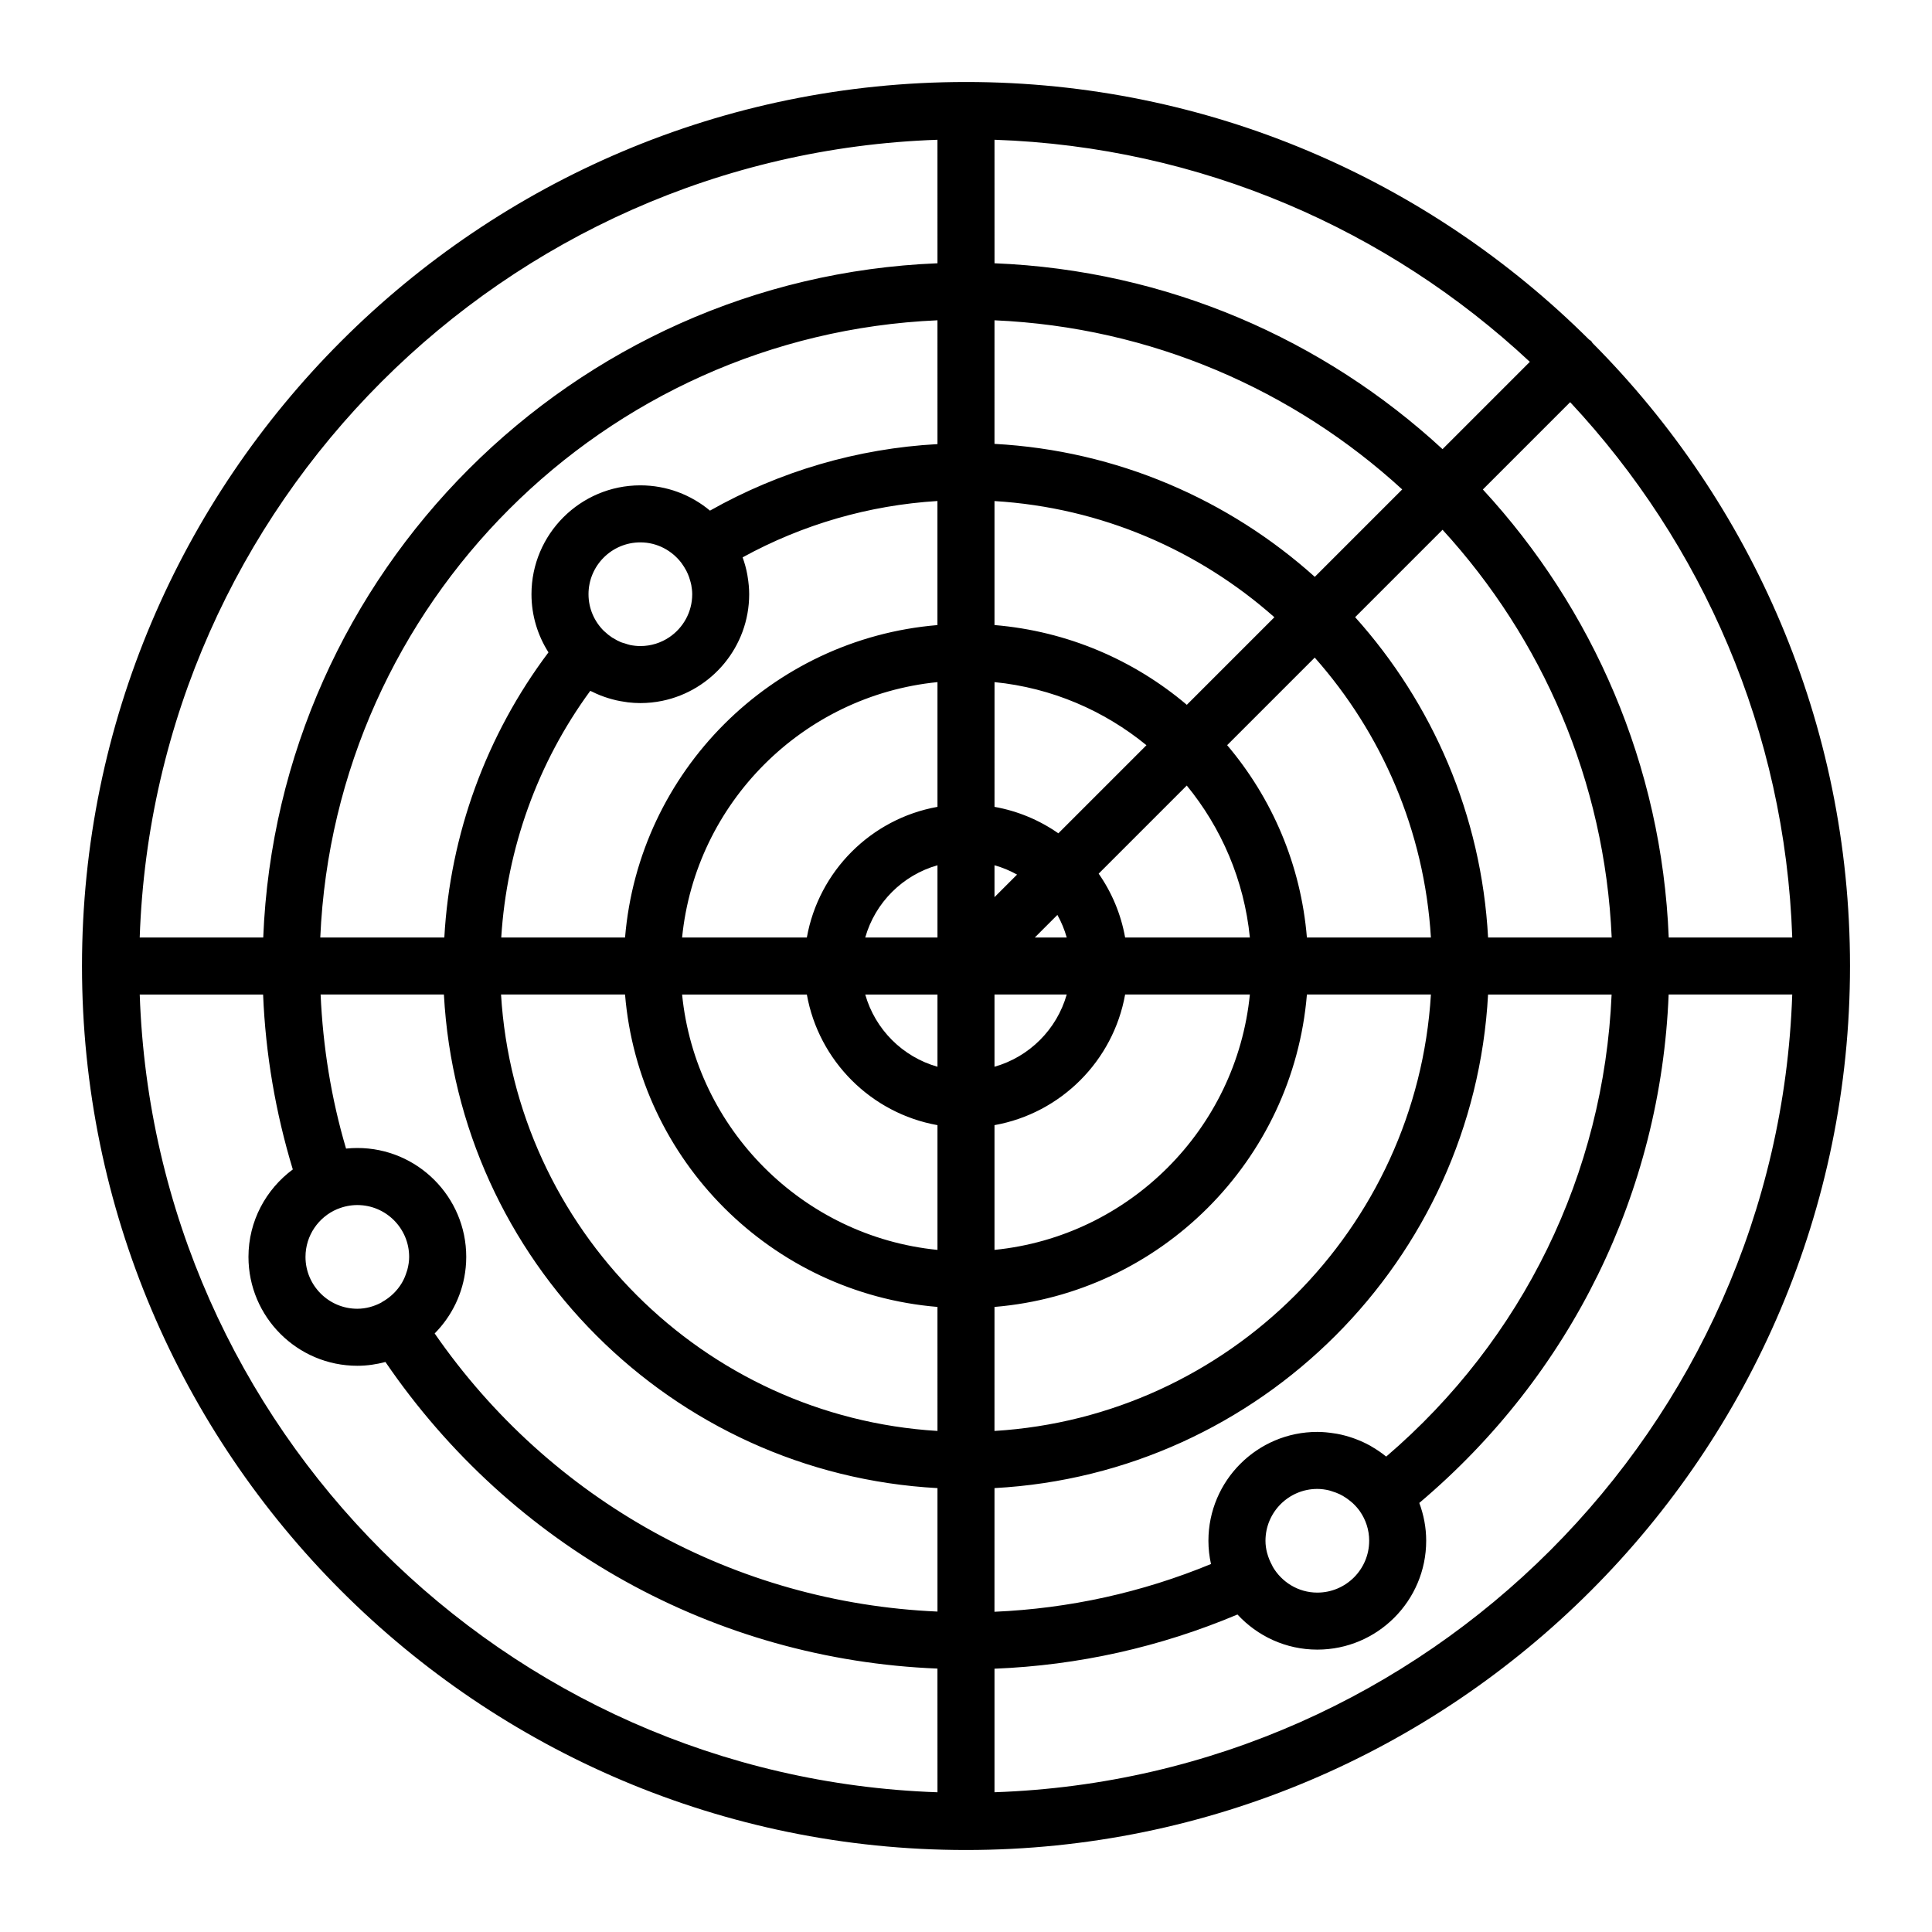 <?xml version="1.0" encoding="UTF-8"?>
<!-- Uploaded to: ICON Repo, www.svgrepo.com, Generator: ICON Repo Mixer Tools -->
<svg fill="#000000" width="800px" height="800px" version="1.1" viewBox="144 144 512 512" xmlns="http://www.w3.org/2000/svg">
 <path d="m565.65 234.35c-0.156-0.156-0.359-0.207-0.52-0.348-42.387-42.172-100.77-68.273-165.13-68.273-129.18 0-234.27 105.09-234.27 234.27 0 129.18 105.09 234.27 234.27 234.27 129.18 0 234.27-105.09 234.27-234.27 0-64.367-26.102-122.75-68.27-165.13-0.137-0.164-0.191-0.371-0.348-0.52zm-173.21 384.62c-114.84-3.922-207.49-96.57-211.41-211.41h32.695c0.641 15.719 3.289 31.25 7.871 46.352-7.109 5.262-11.75 13.68-11.75 23.18 0 15.91 12.941 28.852 28.852 28.852 2.578 0 5.066-0.371 7.445-1.008 33.477 49.016 87.289 78.891 146.29 81.254zm-167.48-141.88c0-5.684 3.465-10.566 8.387-12.656 0.051-0.02 0.102-0.023 0.145-0.047 0.832-0.344 1.684-0.598 2.539-0.77 0.863-0.172 1.75-0.266 2.66-0.266 7.578 0 13.738 6.16 13.738 13.738 0 1.148-0.18 2.266-0.465 3.356-0.051 0.203-0.125 0.395-0.188 0.594-0.312 1.004-0.711 1.98-1.246 2.883-0.02 0.031-0.035 0.066-0.055 0.102-1.234 2.051-3.008 3.793-5.199 5.008-0.086 0.047-0.156 0.117-0.238 0.168-1.91 1.008-4.051 1.633-6.359 1.633-7.559-0.004-13.719-6.164-13.719-13.742zm167.48 93.992c-53.605-2.336-102.55-29.355-133.25-73.703 4.535-4.578 7.551-10.664 8.223-17.434 0.098-0.945 0.145-1.898 0.145-2.863 0-15.91-12.941-28.852-28.852-28.852-1.012 0-2.012 0.055-2.996 0.156h-0.004c-3.941-13.316-6.125-27.004-6.742-40.832h32.676c3.805 70.414 60.398 127 130.8 130.81zm0-47.867c-62.07-3.773-111.88-53.586-115.66-115.66h32.863c3.652 44.004 38.789 79.137 82.793 82.793zm0-47.98c-35.668-3.555-64.121-32.004-67.676-67.676h33.059c3.144 17.59 17.027 31.473 34.617 34.617zm0-48.535c-9.238-2.621-16.52-9.898-19.141-19.141h19.141zm0-34.254h-19.141c2.621-9.238 9.898-16.52 19.141-19.141zm0-34.621c-17.59 3.144-31.473 17.027-34.617 34.621h-33.059c3.559-35.668 32.004-64.121 67.676-67.676zm0-48.172c-44.004 3.652-79.137 38.789-82.793 82.793h-32.812c1.461-23.547 9.629-46.32 23.594-65.363 0.16 0.086 0.332 0.141 0.492 0.223 0.727 0.359 1.461 0.695 2.215 0.992 0.332 0.133 0.672 0.25 1.012 0.371 0.664 0.238 1.344 0.441 2.031 0.629 0.363 0.102 0.727 0.195 1.094 0.281 0.719 0.168 1.457 0.293 2.191 0.398 0.328 0.051 0.648 0.109 0.977 0.152 1.066 0.121 2.144 0.195 3.246 0.195 1.988 0 3.93-0.203 5.809-0.59 13.133-2.695 23.043-14.344 23.043-28.266v-0.004c0-1.578-0.16-3.109-0.406-4.613-0.031-0.188-0.051-0.367-0.086-0.555-0.281-1.559-0.699-3.062-1.223-4.523-0.012-0.023-0.012-0.051-0.02-0.07 15.91-8.73 33.512-13.816 51.625-14.93v32.879zm-92.48-8.18c0-7.578 6.16-13.738 13.738-13.738 4.481 0 8.43 2.188 10.938 5.516 0.02 0.031 0.035 0.066 0.055 0.09 0.414 0.559 0.77 1.145 1.094 1.738 0.047 0.086 0.098 0.172 0.141 0.258 0.262 0.508 0.473 1.027 0.672 1.559 0.117 0.324 0.215 0.648 0.309 0.988 0.109 0.387 0.215 0.77 0.293 1.164 0.141 0.789 0.246 1.598 0.246 2.43 0 4.734-2.41 8.918-6.062 11.387-2.191 1.48-4.836 2.348-7.672 2.348-0.918 0-1.812-0.102-2.684-0.273-0.492-0.102-0.961-0.277-1.441-0.43-0.359-0.109-0.727-0.191-1.066-0.332-0.672-0.277-1.309-0.629-1.934-1.02-0.117-0.07-0.242-0.121-0.352-0.191-0.73-0.48-1.414-1.027-2.062-1.648-0.031-0.031-0.07-0.051-0.105-0.082-2.531-2.488-4.106-5.941-4.106-9.762zm92.48-39.781c-21.199 1.16-41.785 7.188-60.289 17.629-5.008-4.176-11.441-6.699-18.453-6.699-15.91 0-28.852 12.941-28.852 28.852 0 5.668 1.668 10.949 4.504 15.41-16.465 21.891-26.086 48.246-27.598 75.566h-32.875c3.863-88.461 75.105-159.7 163.56-163.57zm0-47.922c-96.785 3.883-174.79 81.891-178.68 178.68h-32.734c3.922-114.84 96.57-207.49 211.41-211.41zm15.113-32.734c54.73 1.867 104.41 23.871 141.87 58.855l-23.137 23.137c-31.508-29.074-73.023-47.422-118.73-49.258zm61.656 160.44 23.207-23.207c17.73 20.027 29.066 45.816 30.789 74.176h-32.863c-1.605-19.34-9.266-36.965-21.133-50.969zm6.019 50.969h-33.059c-1.109-6.203-3.535-11.945-7.012-16.918l23.348-23.348c9.176 11.207 15.207 25.074 16.723 40.266zm27.898-84.887 23.164-23.164c26.344 28.758 43.012 66.508 44.824 108.05h-32.758c-1.754-32.527-14.781-62.094-35.23-84.887zm-95.574-78.676c41.543 1.812 79.293 18.48 108.05 44.824l-23.164 23.164c-22.789-20.449-52.359-33.477-84.887-35.238zm0 47.906c28.359 1.723 54.156 13.059 74.176 30.789l-23.207 23.207c-14.008-11.859-31.629-19.527-50.969-21.137zm0 47.98c15.191 1.516 29.059 7.547 40.27 16.723l-23.348 23.348c-4.977-3.477-10.715-5.906-16.918-7.012l0.004-33.059zm19.141 67.676h-8.453l5.981-5.981c1.047 1.871 1.875 3.875 2.473 5.981zm-19.141-19.141c2.106 0.594 4.109 1.426 5.981 2.473l-5.981 5.981zm0 34.254h19.141c-2.621 9.238-9.898 16.52-19.141 19.141zm0 34.617c17.59-3.144 31.473-17.027 34.617-34.617h33.059c-3.555 35.672-32.004 64.121-67.676 67.676zm0 48.176c44.004-3.652 79.137-38.789 82.793-82.793h32.863c-3.773 62.07-53.586 111.88-115.66 115.66zm0 48.012c70.41-3.805 127-60.395 130.8-130.8h32.742c-2.066 47.434-23.469 91.383-59.727 122.44-0.055-0.047-0.121-0.074-0.176-0.121-1.113-0.902-2.309-1.707-3.551-2.434-0.172-0.102-0.332-0.211-0.504-0.309-1.254-0.699-2.57-1.293-3.926-1.805-0.23-0.086-0.457-0.172-0.691-0.25-1.355-0.469-2.75-0.848-4.191-1.113-0.223-0.039-0.441-0.066-0.664-0.102-1.492-0.238-3.008-0.398-4.566-0.398-15.91 0-28.852 12.941-28.852 28.852 0 2.117 0.242 4.176 0.68 6.16-18.328 7.559-37.574 11.789-57.379 12.652zm99.293 13.957c0 7.578-6.16 13.738-13.738 13.738-5.066 0-9.457-2.793-11.836-6.887-0.047-0.09-0.07-0.195-0.121-0.289-0.59-1.066-1.027-2.144-1.324-3.238 0-0.012-0.004-0.016-0.012-0.023-0.297-1.094-0.449-2.195-0.449-3.301 0-7.578 6.16-13.738 13.738-13.738 1.055 0 2.086 0.145 3.094 0.383 0.289 0.066 0.559 0.176 0.84 0.262 0.699 0.211 1.391 0.465 2.047 0.785 0.301 0.145 0.594 0.312 0.887 0.48 0.613 0.359 1.199 0.77 1.758 1.223 0.242 0.195 0.488 0.383 0.719 0.594 0.719 0.676 1.395 1.41 1.969 2.242 1.527 2.211 2.43 4.883 2.43 7.769zm-99.293 66.648v-32.742c22.254-0.887 43.852-5.715 64.391-14.363 5.273 5.707 12.797 9.305 21.16 9.305 15.91 0 28.852-12.941 28.852-28.852 0-3.527-0.664-6.891-1.828-10.02 40.242-33.977 63.988-82.406 66.082-134.74h32.754c-3.922 114.84-96.57 207.49-211.41 211.41zm178.68-226.52c-1.832-45.711-20.184-87.223-49.258-118.73l23.137-23.137c34.984 37.457 56.984 87.141 58.855 141.87z"/>
</svg>
